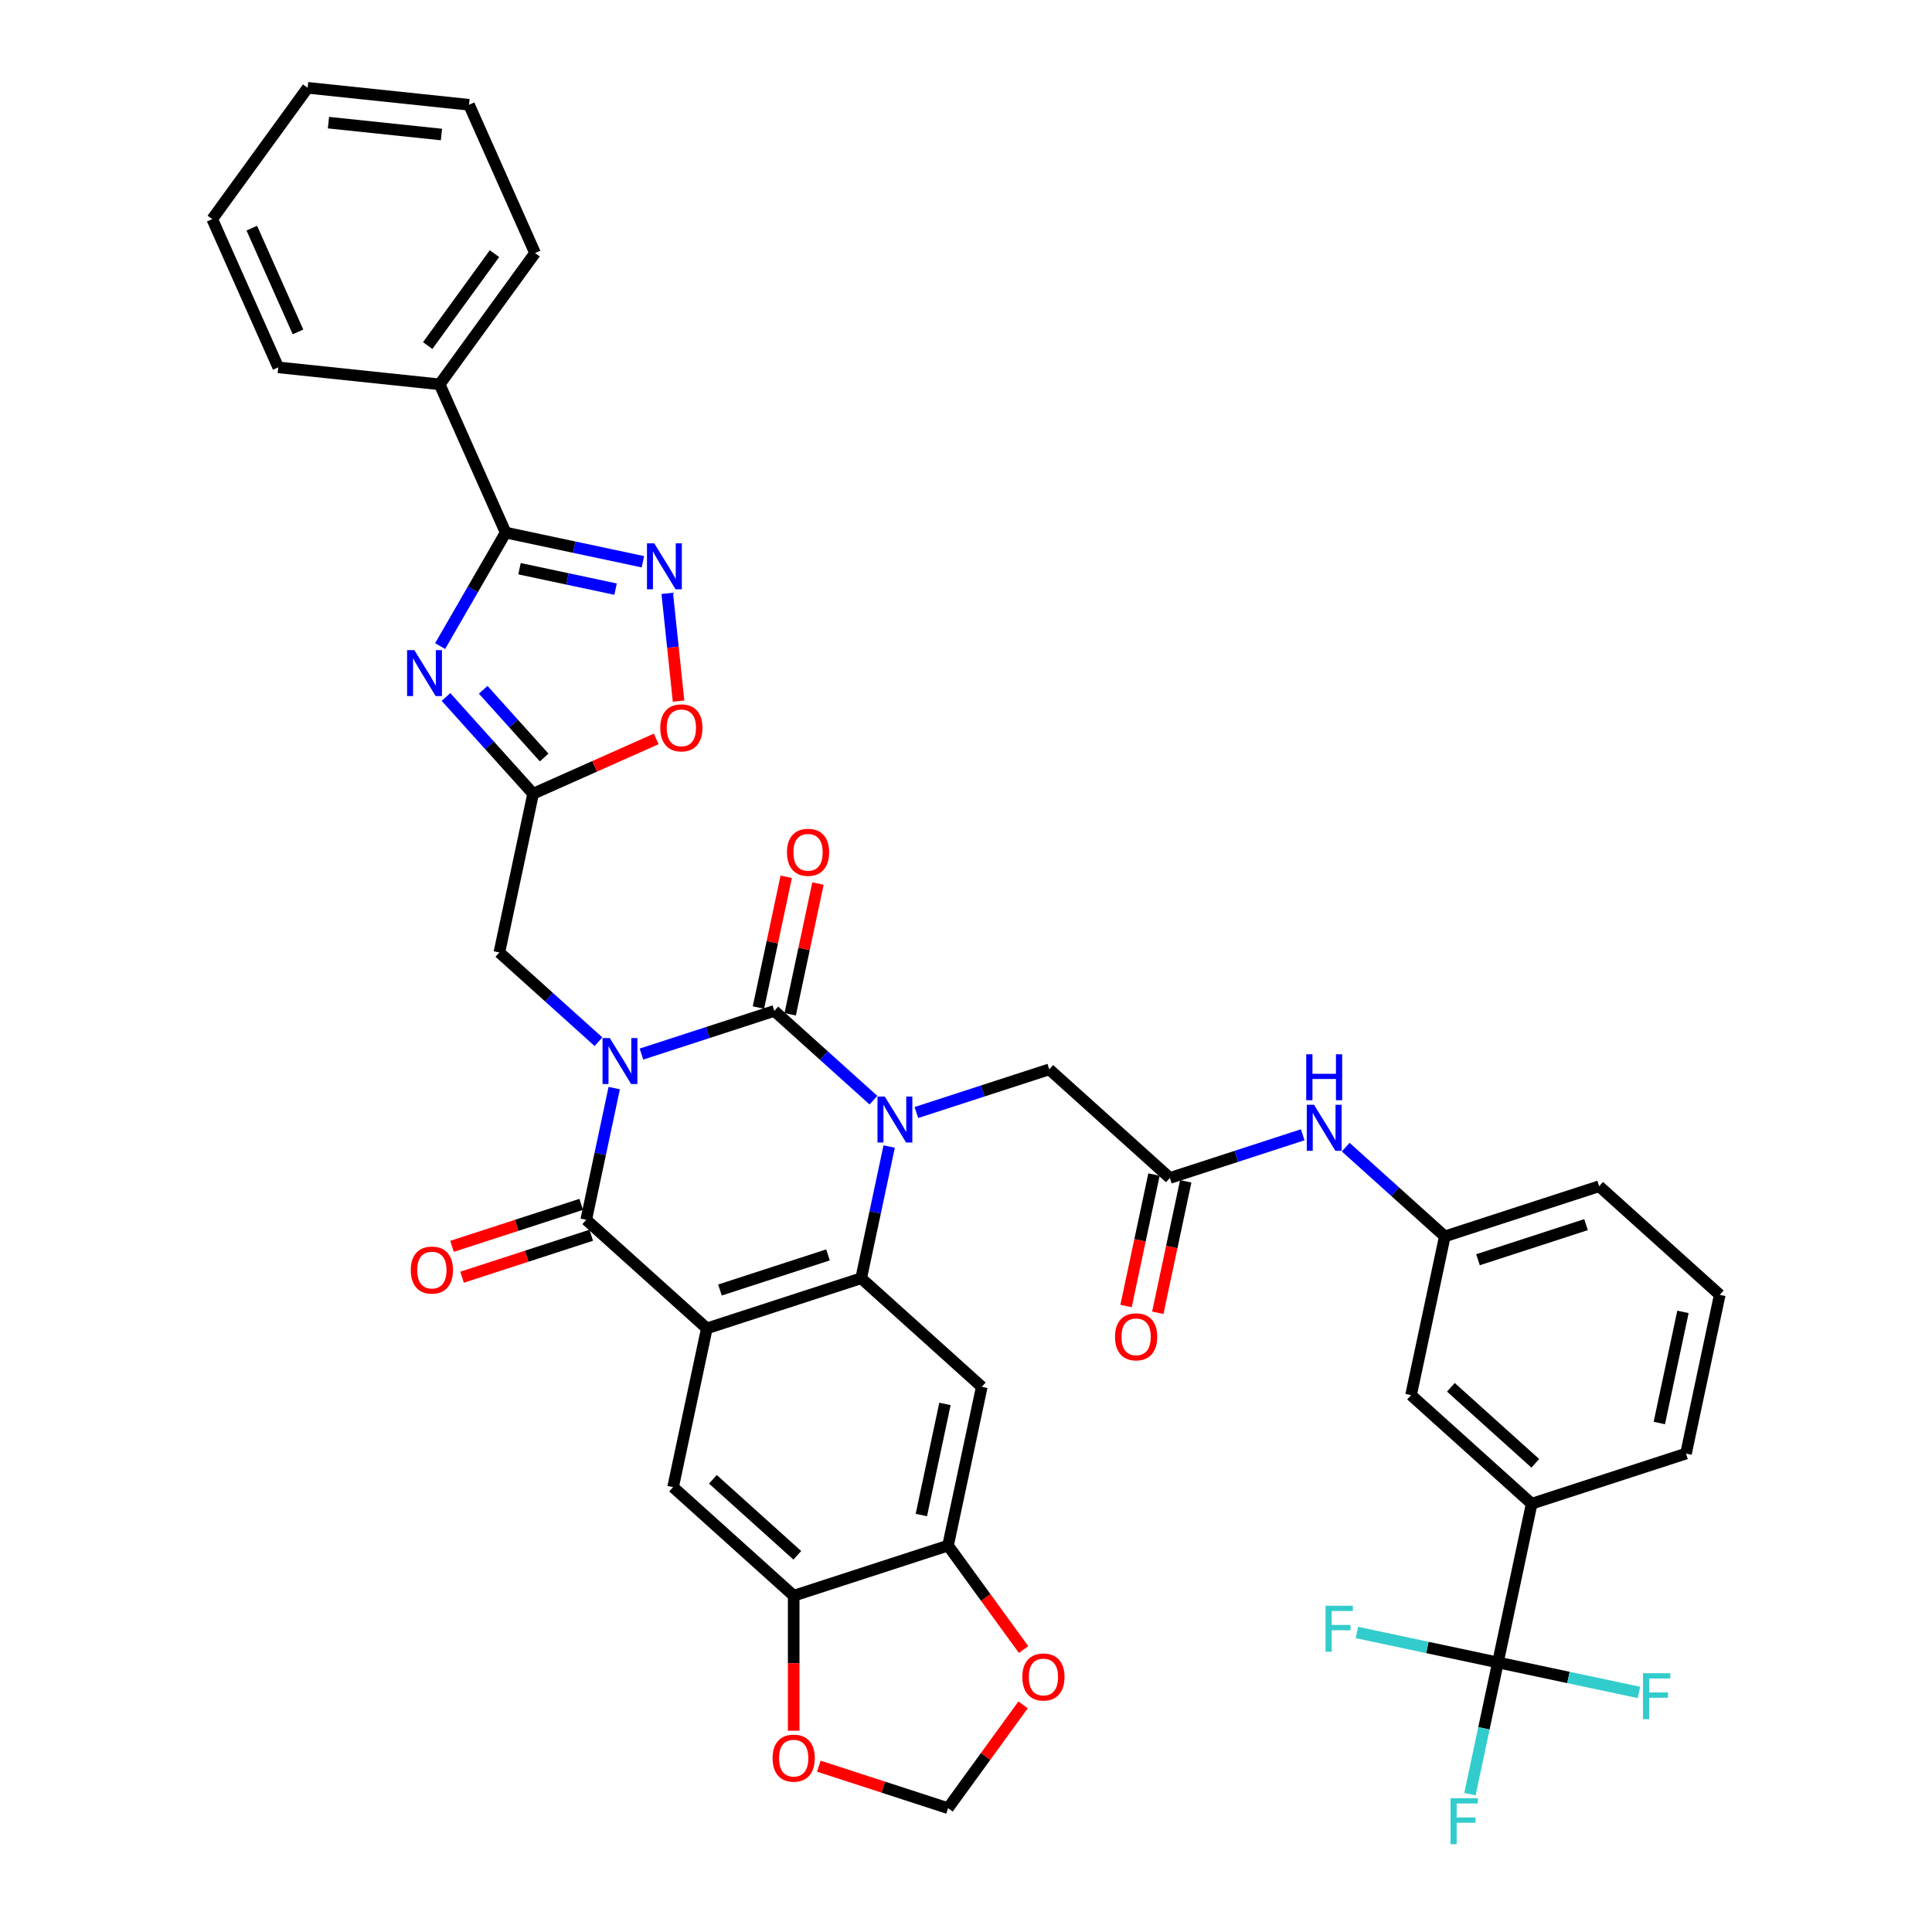 <?xml version='1.0' encoding='iso-8859-1'?>
<svg version='1.1' baseProfile='full'
              xmlns='http://www.w3.org/2000/svg'
                      xmlns:rdkit='http://www.rdkit.org/xml'
                      xmlns:xlink='http://www.w3.org/1999/xlink'
                  xml:space='preserve'
width='1000px' height='1000px' viewBox='0 0 1000 1000'>
<!-- END OF HEADER -->
<rect style='opacity:1.0;fill:#FFFFFF;stroke:none' width='1000' height='1000' x='0' y='0'> </rect>
<path class='bond-0' d='M 332.016,545.592 L 366.4,534.42' style='fill:none;fill-rule:evenodd;stroke:#0000FF;stroke-width:6px;stroke-linecap:butt;stroke-linejoin:miter;stroke-opacity:1' />
<path class='bond-0' d='M 366.4,534.42 L 400.783,523.248' style='fill:none;fill-rule:evenodd;stroke:#000000;stroke-width:6px;stroke-linecap:butt;stroke-linejoin:miter;stroke-opacity:1' />
<path class='bond-3' d='M 317.92,563.2 L 310.675,597.285' style='fill:none;fill-rule:evenodd;stroke:#0000FF;stroke-width:6px;stroke-linecap:butt;stroke-linejoin:miter;stroke-opacity:1' />
<path class='bond-3' d='M 310.675,597.285 L 303.43,631.369' style='fill:none;fill-rule:evenodd;stroke:#000000;stroke-width:6px;stroke-linecap:butt;stroke-linejoin:miter;stroke-opacity:1' />
<path class='bond-12' d='M 309.773,539.192 L 284.122,516.095' style='fill:none;fill-rule:evenodd;stroke:#0000FF;stroke-width:6px;stroke-linecap:butt;stroke-linejoin:miter;stroke-opacity:1' />
<path class='bond-12' d='M 284.122,516.095 L 258.471,492.999' style='fill:none;fill-rule:evenodd;stroke:#000000;stroke-width:6px;stroke-linecap:butt;stroke-linejoin:miter;stroke-opacity:1' />
<path class='bond-1' d='M 400.783,523.248 L 426.434,546.345' style='fill:none;fill-rule:evenodd;stroke:#000000;stroke-width:6px;stroke-linecap:butt;stroke-linejoin:miter;stroke-opacity:1' />
<path class='bond-1' d='M 426.434,546.345 L 452.085,569.441' style='fill:none;fill-rule:evenodd;stroke:#0000FF;stroke-width:6px;stroke-linecap:butt;stroke-linejoin:miter;stroke-opacity:1' />
<path class='bond-19' d='M 408.999,524.995 L 416.191,491.162' style='fill:none;fill-rule:evenodd;stroke:#000000;stroke-width:6px;stroke-linecap:butt;stroke-linejoin:miter;stroke-opacity:1' />
<path class='bond-19' d='M 416.191,491.162 L 423.382,457.329' style='fill:none;fill-rule:evenodd;stroke:#FF0000;stroke-width:6px;stroke-linecap:butt;stroke-linejoin:miter;stroke-opacity:1' />
<path class='bond-19' d='M 392.566,521.502 L 399.758,487.669' style='fill:none;fill-rule:evenodd;stroke:#000000;stroke-width:6px;stroke-linecap:butt;stroke-linejoin:miter;stroke-opacity:1' />
<path class='bond-19' d='M 399.758,487.669 L 406.949,453.836' style='fill:none;fill-rule:evenodd;stroke:#FF0000;stroke-width:6px;stroke-linecap:butt;stroke-linejoin:miter;stroke-opacity:1' />
<path class='bond-16' d='M 474.328,575.841 L 508.711,564.669' style='fill:none;fill-rule:evenodd;stroke:#0000FF;stroke-width:6px;stroke-linecap:butt;stroke-linejoin:miter;stroke-opacity:1' />
<path class='bond-16' d='M 508.711,564.669 L 543.095,553.498' style='fill:none;fill-rule:evenodd;stroke:#000000;stroke-width:6px;stroke-linecap:butt;stroke-linejoin:miter;stroke-opacity:1' />
<path class='bond-40' d='M 460.232,593.449 L 452.987,627.534' style='fill:none;fill-rule:evenodd;stroke:#0000FF;stroke-width:6px;stroke-linecap:butt;stroke-linejoin:miter;stroke-opacity:1' />
<path class='bond-40' d='M 452.987,627.534 L 445.742,661.619' style='fill:none;fill-rule:evenodd;stroke:#000000;stroke-width:6px;stroke-linecap:butt;stroke-linejoin:miter;stroke-opacity:1' />
<path class='bond-2' d='M 365.854,687.576 L 303.43,631.369' style='fill:none;fill-rule:evenodd;stroke:#000000;stroke-width:6px;stroke-linecap:butt;stroke-linejoin:miter;stroke-opacity:1' />
<path class='bond-4' d='M 365.854,687.576 L 445.742,661.619' style='fill:none;fill-rule:evenodd;stroke:#000000;stroke-width:6px;stroke-linecap:butt;stroke-linejoin:miter;stroke-opacity:1' />
<path class='bond-4' d='M 372.646,667.705 L 428.567,649.535' style='fill:none;fill-rule:evenodd;stroke:#000000;stroke-width:6px;stroke-linecap:butt;stroke-linejoin:miter;stroke-opacity:1' />
<path class='bond-11' d='M 365.854,687.576 L 348.389,769.74' style='fill:none;fill-rule:evenodd;stroke:#000000;stroke-width:6px;stroke-linecap:butt;stroke-linejoin:miter;stroke-opacity:1' />
<path class='bond-20' d='M 300.835,623.38 L 267.4,634.244' style='fill:none;fill-rule:evenodd;stroke:#000000;stroke-width:6px;stroke-linecap:butt;stroke-linejoin:miter;stroke-opacity:1' />
<path class='bond-20' d='M 267.4,634.244 L 233.966,645.107' style='fill:none;fill-rule:evenodd;stroke:#FF0000;stroke-width:6px;stroke-linecap:butt;stroke-linejoin:miter;stroke-opacity:1' />
<path class='bond-20' d='M 306.026,639.358 L 272.592,650.221' style='fill:none;fill-rule:evenodd;stroke:#000000;stroke-width:6px;stroke-linecap:butt;stroke-linejoin:miter;stroke-opacity:1' />
<path class='bond-20' d='M 272.592,650.221 L 239.158,661.085' style='fill:none;fill-rule:evenodd;stroke:#FF0000;stroke-width:6px;stroke-linecap:butt;stroke-linejoin:miter;stroke-opacity:1' />
<path class='bond-9' d='M 445.742,661.619 L 508.166,717.825' style='fill:none;fill-rule:evenodd;stroke:#000000;stroke-width:6px;stroke-linecap:butt;stroke-linejoin:miter;stroke-opacity:1' />
<path class='bond-5' d='M 230.85,360.763 L 253.393,385.799' style='fill:none;fill-rule:evenodd;stroke:#0000FF;stroke-width:6px;stroke-linecap:butt;stroke-linejoin:miter;stroke-opacity:1' />
<path class='bond-5' d='M 253.393,385.799 L 275.935,410.835' style='fill:none;fill-rule:evenodd;stroke:#000000;stroke-width:6px;stroke-linecap:butt;stroke-linejoin:miter;stroke-opacity:1' />
<path class='bond-5' d='M 250.098,357.033 L 265.878,374.558' style='fill:none;fill-rule:evenodd;stroke:#0000FF;stroke-width:6px;stroke-linecap:butt;stroke-linejoin:miter;stroke-opacity:1' />
<path class='bond-5' d='M 265.878,374.558 L 281.657,392.083' style='fill:none;fill-rule:evenodd;stroke:#000000;stroke-width:6px;stroke-linecap:butt;stroke-linejoin:miter;stroke-opacity:1' />
<path class='bond-6' d='M 227.809,334.417 L 244.769,305.042' style='fill:none;fill-rule:evenodd;stroke:#0000FF;stroke-width:6px;stroke-linecap:butt;stroke-linejoin:miter;stroke-opacity:1' />
<path class='bond-6' d='M 244.769,305.042 L 261.729,275.666' style='fill:none;fill-rule:evenodd;stroke:#000000;stroke-width:6px;stroke-linecap:butt;stroke-linejoin:miter;stroke-opacity:1' />
<path class='bond-25' d='M 261.729,275.666 L 227.563,198.929' style='fill:none;fill-rule:evenodd;stroke:#000000;stroke-width:6px;stroke-linecap:butt;stroke-linejoin:miter;stroke-opacity:1' />
<path class='bond-41' d='M 261.729,275.666 L 297.25,283.216' style='fill:none;fill-rule:evenodd;stroke:#000000;stroke-width:6px;stroke-linecap:butt;stroke-linejoin:miter;stroke-opacity:1' />
<path class='bond-41' d='M 297.25,283.216 L 332.771,290.767' style='fill:none;fill-rule:evenodd;stroke:#0000FF;stroke-width:6px;stroke-linecap:butt;stroke-linejoin:miter;stroke-opacity:1' />
<path class='bond-41' d='M 268.892,294.364 L 293.757,299.649' style='fill:none;fill-rule:evenodd;stroke:#000000;stroke-width:6px;stroke-linecap:butt;stroke-linejoin:miter;stroke-opacity:1' />
<path class='bond-41' d='M 293.757,299.649 L 318.622,304.934' style='fill:none;fill-rule:evenodd;stroke:#0000FF;stroke-width:6px;stroke-linecap:butt;stroke-linejoin:miter;stroke-opacity:1' />
<path class='bond-7' d='M 275.935,410.835 L 258.471,492.999' style='fill:none;fill-rule:evenodd;stroke:#000000;stroke-width:6px;stroke-linecap:butt;stroke-linejoin:miter;stroke-opacity:1' />
<path class='bond-13' d='M 275.935,410.835 L 307.794,396.651' style='fill:none;fill-rule:evenodd;stroke:#000000;stroke-width:6px;stroke-linecap:butt;stroke-linejoin:miter;stroke-opacity:1' />
<path class='bond-13' d='M 307.794,396.651 L 339.653,382.467' style='fill:none;fill-rule:evenodd;stroke:#FF0000;stroke-width:6px;stroke-linecap:butt;stroke-linejoin:miter;stroke-opacity:1' />
<path class='bond-8' d='M 345.363,307.125 L 348.294,335.009' style='fill:none;fill-rule:evenodd;stroke:#0000FF;stroke-width:6px;stroke-linecap:butt;stroke-linejoin:miter;stroke-opacity:1' />
<path class='bond-8' d='M 348.294,335.009 L 351.225,362.893' style='fill:none;fill-rule:evenodd;stroke:#FF0000;stroke-width:6px;stroke-linecap:butt;stroke-linejoin:miter;stroke-opacity:1' />
<path class='bond-42' d='M 508.166,717.825 L 490.701,799.989' style='fill:none;fill-rule:evenodd;stroke:#000000;stroke-width:6px;stroke-linecap:butt;stroke-linejoin:miter;stroke-opacity:1' />
<path class='bond-42' d='M 489.113,726.657 L 476.888,784.171' style='fill:none;fill-rule:evenodd;stroke:#000000;stroke-width:6px;stroke-linecap:butt;stroke-linejoin:miter;stroke-opacity:1' />
<path class='bond-10' d='M 775.325,860.487 L 792.789,778.324' style='fill:none;fill-rule:evenodd;stroke:#000000;stroke-width:6px;stroke-linecap:butt;stroke-linejoin:miter;stroke-opacity:1' />
<path class='bond-29' d='M 775.325,860.487 L 768.08,894.572' style='fill:none;fill-rule:evenodd;stroke:#000000;stroke-width:6px;stroke-linecap:butt;stroke-linejoin:miter;stroke-opacity:1' />
<path class='bond-29' d='M 768.08,894.572 L 760.835,928.657' style='fill:none;fill-rule:evenodd;stroke:#33CCCC;stroke-width:6px;stroke-linecap:butt;stroke-linejoin:miter;stroke-opacity:1' />
<path class='bond-30' d='M 775.325,860.487 L 738.829,852.73' style='fill:none;fill-rule:evenodd;stroke:#000000;stroke-width:6px;stroke-linecap:butt;stroke-linejoin:miter;stroke-opacity:1' />
<path class='bond-30' d='M 738.829,852.73 L 702.334,844.973' style='fill:none;fill-rule:evenodd;stroke:#33CCCC;stroke-width:6px;stroke-linecap:butt;stroke-linejoin:miter;stroke-opacity:1' />
<path class='bond-31' d='M 775.325,860.487 L 811.82,868.245' style='fill:none;fill-rule:evenodd;stroke:#000000;stroke-width:6px;stroke-linecap:butt;stroke-linejoin:miter;stroke-opacity:1' />
<path class='bond-31' d='M 811.82,868.245 L 848.316,876.002' style='fill:none;fill-rule:evenodd;stroke:#33CCCC;stroke-width:6px;stroke-linecap:butt;stroke-linejoin:miter;stroke-opacity:1' />
<path class='bond-15' d='M 348.389,769.74 L 410.813,825.946' style='fill:none;fill-rule:evenodd;stroke:#000000;stroke-width:6px;stroke-linecap:butt;stroke-linejoin:miter;stroke-opacity:1' />
<path class='bond-15' d='M 368.994,765.686 L 412.691,805.03' style='fill:none;fill-rule:evenodd;stroke:#000000;stroke-width:6px;stroke-linecap:butt;stroke-linejoin:miter;stroke-opacity:1' />
<path class='bond-14' d='M 490.701,799.989 L 410.813,825.946' style='fill:none;fill-rule:evenodd;stroke:#000000;stroke-width:6px;stroke-linecap:butt;stroke-linejoin:miter;stroke-opacity:1' />
<path class='bond-22' d='M 490.701,799.989 L 510.255,826.903' style='fill:none;fill-rule:evenodd;stroke:#000000;stroke-width:6px;stroke-linecap:butt;stroke-linejoin:miter;stroke-opacity:1' />
<path class='bond-22' d='M 510.255,826.903 L 529.81,853.817' style='fill:none;fill-rule:evenodd;stroke:#FF0000;stroke-width:6px;stroke-linecap:butt;stroke-linejoin:miter;stroke-opacity:1' />
<path class='bond-23' d='M 410.813,825.946 L 410.813,860.881' style='fill:none;fill-rule:evenodd;stroke:#000000;stroke-width:6px;stroke-linecap:butt;stroke-linejoin:miter;stroke-opacity:1' />
<path class='bond-23' d='M 410.813,860.881 L 410.813,895.817' style='fill:none;fill-rule:evenodd;stroke:#FF0000;stroke-width:6px;stroke-linecap:butt;stroke-linejoin:miter;stroke-opacity:1' />
<path class='bond-17' d='M 543.095,553.498 L 605.518,609.704' style='fill:none;fill-rule:evenodd;stroke:#000000;stroke-width:6px;stroke-linecap:butt;stroke-linejoin:miter;stroke-opacity:1' />
<path class='bond-21' d='M 605.518,609.704 L 639.902,598.532' style='fill:none;fill-rule:evenodd;stroke:#000000;stroke-width:6px;stroke-linecap:butt;stroke-linejoin:miter;stroke-opacity:1' />
<path class='bond-21' d='M 639.902,598.532 L 674.285,587.361' style='fill:none;fill-rule:evenodd;stroke:#0000FF;stroke-width:6px;stroke-linecap:butt;stroke-linejoin:miter;stroke-opacity:1' />
<path class='bond-28' d='M 597.302,607.958 L 590.071,641.975' style='fill:none;fill-rule:evenodd;stroke:#000000;stroke-width:6px;stroke-linecap:butt;stroke-linejoin:miter;stroke-opacity:1' />
<path class='bond-28' d='M 590.071,641.975 L 582.841,675.993' style='fill:none;fill-rule:evenodd;stroke:#FF0000;stroke-width:6px;stroke-linecap:butt;stroke-linejoin:miter;stroke-opacity:1' />
<path class='bond-28' d='M 613.735,611.451 L 606.504,645.468' style='fill:none;fill-rule:evenodd;stroke:#000000;stroke-width:6px;stroke-linecap:butt;stroke-linejoin:miter;stroke-opacity:1' />
<path class='bond-28' d='M 606.504,645.468 L 599.273,679.486' style='fill:none;fill-rule:evenodd;stroke:#FF0000;stroke-width:6px;stroke-linecap:butt;stroke-linejoin:miter;stroke-opacity:1' />
<path class='bond-18' d='M 792.789,778.324 L 730.366,722.117' style='fill:none;fill-rule:evenodd;stroke:#000000;stroke-width:6px;stroke-linecap:butt;stroke-linejoin:miter;stroke-opacity:1' />
<path class='bond-18' d='M 794.667,757.408 L 750.97,718.063' style='fill:none;fill-rule:evenodd;stroke:#000000;stroke-width:6px;stroke-linecap:butt;stroke-linejoin:miter;stroke-opacity:1' />
<path class='bond-45' d='M 792.789,778.324 L 872.677,752.366' style='fill:none;fill-rule:evenodd;stroke:#000000;stroke-width:6px;stroke-linecap:butt;stroke-linejoin:miter;stroke-opacity:1' />
<path class='bond-27' d='M 696.528,593.761 L 722.179,616.857' style='fill:none;fill-rule:evenodd;stroke:#0000FF;stroke-width:6px;stroke-linecap:butt;stroke-linejoin:miter;stroke-opacity:1' />
<path class='bond-27' d='M 722.179,616.857 L 747.83,639.953' style='fill:none;fill-rule:evenodd;stroke:#000000;stroke-width:6px;stroke-linecap:butt;stroke-linejoin:miter;stroke-opacity:1' />
<path class='bond-43' d='M 529.541,882.444 L 510.121,909.173' style='fill:none;fill-rule:evenodd;stroke:#FF0000;stroke-width:6px;stroke-linecap:butt;stroke-linejoin:miter;stroke-opacity:1' />
<path class='bond-43' d='M 510.121,909.173 L 490.701,935.903' style='fill:none;fill-rule:evenodd;stroke:#000000;stroke-width:6px;stroke-linecap:butt;stroke-linejoin:miter;stroke-opacity:1' />
<path class='bond-24' d='M 423.833,914.176 L 457.267,925.039' style='fill:none;fill-rule:evenodd;stroke:#FF0000;stroke-width:6px;stroke-linecap:butt;stroke-linejoin:miter;stroke-opacity:1' />
<path class='bond-24' d='M 457.267,925.039 L 490.701,935.903' style='fill:none;fill-rule:evenodd;stroke:#000000;stroke-width:6px;stroke-linecap:butt;stroke-linejoin:miter;stroke-opacity:1' />
<path class='bond-35' d='M 227.563,198.929 L 276.937,130.972' style='fill:none;fill-rule:evenodd;stroke:#000000;stroke-width:6px;stroke-linecap:butt;stroke-linejoin:miter;stroke-opacity:1' />
<path class='bond-35' d='M 221.378,178.861 L 255.939,131.291' style='fill:none;fill-rule:evenodd;stroke:#000000;stroke-width:6px;stroke-linecap:butt;stroke-linejoin:miter;stroke-opacity:1' />
<path class='bond-36' d='M 227.563,198.929 L 144.024,190.149' style='fill:none;fill-rule:evenodd;stroke:#000000;stroke-width:6px;stroke-linecap:butt;stroke-linejoin:miter;stroke-opacity:1' />
<path class='bond-26' d='M 730.366,722.117 L 747.83,639.953' style='fill:none;fill-rule:evenodd;stroke:#000000;stroke-width:6px;stroke-linecap:butt;stroke-linejoin:miter;stroke-opacity:1' />
<path class='bond-34' d='M 747.83,639.953 L 827.718,613.996' style='fill:none;fill-rule:evenodd;stroke:#000000;stroke-width:6px;stroke-linecap:butt;stroke-linejoin:miter;stroke-opacity:1' />
<path class='bond-34' d='M 765.005,652.037 L 820.926,633.867' style='fill:none;fill-rule:evenodd;stroke:#000000;stroke-width:6px;stroke-linecap:butt;stroke-linejoin:miter;stroke-opacity:1' />
<path class='bond-32' d='M 872.677,752.366 L 890.142,670.203' style='fill:none;fill-rule:evenodd;stroke:#000000;stroke-width:6px;stroke-linecap:butt;stroke-linejoin:miter;stroke-opacity:1' />
<path class='bond-32' d='M 858.864,736.549 L 871.089,679.034' style='fill:none;fill-rule:evenodd;stroke:#000000;stroke-width:6px;stroke-linecap:butt;stroke-linejoin:miter;stroke-opacity:1' />
<path class='bond-33' d='M 890.142,670.203 L 827.718,613.996' style='fill:none;fill-rule:evenodd;stroke:#000000;stroke-width:6px;stroke-linecap:butt;stroke-linejoin:miter;stroke-opacity:1' />
<path class='bond-38' d='M 276.937,130.972 L 242.771,54.235' style='fill:none;fill-rule:evenodd;stroke:#000000;stroke-width:6px;stroke-linecap:butt;stroke-linejoin:miter;stroke-opacity:1' />
<path class='bond-37' d='M 144.024,190.149 L 109.858,113.411' style='fill:none;fill-rule:evenodd;stroke:#000000;stroke-width:6px;stroke-linecap:butt;stroke-linejoin:miter;stroke-opacity:1' />
<path class='bond-37' d='M 154.246,171.805 L 130.331,118.089' style='fill:none;fill-rule:evenodd;stroke:#000000;stroke-width:6px;stroke-linecap:butt;stroke-linejoin:miter;stroke-opacity:1' />
<path class='bond-39' d='M 109.858,113.411 L 159.232,45.455' style='fill:none;fill-rule:evenodd;stroke:#000000;stroke-width:6px;stroke-linecap:butt;stroke-linejoin:miter;stroke-opacity:1' />
<path class='bond-44' d='M 242.771,54.235 L 159.232,45.455' style='fill:none;fill-rule:evenodd;stroke:#000000;stroke-width:6px;stroke-linecap:butt;stroke-linejoin:miter;stroke-opacity:1' />
<path class='bond-44' d='M 228.484,69.626 L 170.007,63.479' style='fill:none;fill-rule:evenodd;stroke:#000000;stroke-width:6px;stroke-linecap:butt;stroke-linejoin:miter;stroke-opacity:1' />
<path  class='atom-0' d='M 315.636 537.311
L 323.431 549.911
Q 324.204 551.154, 325.447 553.406
Q 326.691 555.657, 326.758 555.791
L 326.758 537.311
L 329.916 537.311
L 329.916 561.1
L 326.657 561.1
L 318.291 547.324
Q 317.316 545.711, 316.275 543.863
Q 315.267 542.015, 314.964 541.444
L 314.964 561.1
L 311.873 561.1
L 311.873 537.311
L 315.636 537.311
' fill='#0000FF'/>
<path  class='atom-2' d='M 457.948 567.561
L 465.743 580.16
Q 466.516 581.404, 467.759 583.655
Q 469.002 585.906, 469.07 586.04
L 469.07 567.561
L 472.228 567.561
L 472.228 591.349
L 468.969 591.349
L 460.602 577.573
Q 459.628 575.96, 458.586 574.113
Q 457.579 572.265, 457.276 571.693
L 457.276 591.349
L 454.185 591.349
L 454.185 567.561
L 457.948 567.561
' fill='#0000FF'/>
<path  class='atom-6' d='M 214.471 336.517
L 222.266 349.117
Q 223.039 350.36, 224.282 352.612
Q 225.525 354.863, 225.592 354.997
L 225.592 336.517
L 228.751 336.517
L 228.751 360.306
L 225.491 360.306
L 217.125 346.53
Q 216.151 344.917, 215.109 343.069
Q 214.101 341.221, 213.799 340.65
L 213.799 360.306
L 210.707 360.306
L 210.707 336.517
L 214.471 336.517
' fill='#0000FF'/>
<path  class='atom-9' d='M 338.634 281.236
L 346.429 293.836
Q 347.202 295.079, 348.445 297.331
Q 349.688 299.582, 349.756 299.716
L 349.756 281.236
L 352.914 281.236
L 352.914 305.025
L 349.655 305.025
L 341.288 291.249
Q 340.314 289.636, 339.272 287.788
Q 338.264 285.94, 337.962 285.369
L 337.962 305.025
L 334.871 305.025
L 334.871 281.236
L 338.634 281.236
' fill='#0000FF'/>
<path  class='atom-14' d='M 341.753 376.737
Q 341.753 371.025, 344.575 367.833
Q 347.398 364.641, 352.673 364.641
Q 357.948 364.641, 360.77 367.833
Q 363.593 371.025, 363.593 376.737
Q 363.593 382.516, 360.737 385.809
Q 357.881 389.068, 352.673 389.068
Q 347.431 389.068, 344.575 385.809
Q 341.753 382.55, 341.753 376.737
M 352.673 386.38
Q 356.301 386.38, 358.25 383.961
Q 360.233 381.508, 360.233 376.737
Q 360.233 372.067, 358.25 369.715
Q 356.301 367.329, 352.673 367.329
Q 349.044 367.329, 347.062 369.681
Q 345.113 372.033, 345.113 376.737
Q 345.113 381.542, 347.062 383.961
Q 349.044 386.38, 352.673 386.38
' fill='#FF0000'/>
<path  class='atom-20' d='M 407.327 441.152
Q 407.327 435.44, 410.15 432.248
Q 412.972 429.056, 418.247 429.056
Q 423.522 429.056, 426.345 432.248
Q 429.167 435.44, 429.167 441.152
Q 429.167 446.931, 426.311 450.224
Q 423.455 453.483, 418.247 453.483
Q 413.006 453.483, 410.15 450.224
Q 407.327 446.965, 407.327 441.152
M 418.247 450.795
Q 421.876 450.795, 423.825 448.376
Q 425.807 445.923, 425.807 441.152
Q 425.807 436.481, 423.825 434.129
Q 421.876 431.744, 418.247 431.744
Q 414.618 431.744, 412.636 434.096
Q 410.687 436.448, 410.687 441.152
Q 410.687 445.957, 412.636 448.376
Q 414.618 450.795, 418.247 450.795
' fill='#FF0000'/>
<path  class='atom-21' d='M 212.622 657.394
Q 212.622 651.682, 215.445 648.49
Q 218.267 645.298, 223.542 645.298
Q 228.817 645.298, 231.64 648.49
Q 234.462 651.682, 234.462 657.394
Q 234.462 663.173, 231.606 666.466
Q 228.75 669.725, 223.542 669.725
Q 218.301 669.725, 215.445 666.466
Q 212.622 663.206, 212.622 657.394
M 223.542 667.037
Q 227.171 667.037, 229.12 664.618
Q 231.102 662.165, 231.102 657.394
Q 231.102 652.723, 229.12 650.371
Q 227.171 647.986, 223.542 647.986
Q 219.913 647.986, 217.931 650.338
Q 215.982 652.69, 215.982 657.394
Q 215.982 662.198, 217.931 664.618
Q 219.913 667.037, 223.542 667.037
' fill='#FF0000'/>
<path  class='atom-22' d='M 680.148 571.853
L 687.943 584.453
Q 688.716 585.696, 689.959 587.947
Q 691.202 590.198, 691.269 590.332
L 691.269 571.853
L 694.428 571.853
L 694.428 595.641
L 691.169 595.641
L 682.802 581.865
Q 681.828 580.253, 680.786 578.405
Q 679.778 576.557, 679.476 575.985
L 679.476 595.641
L 676.385 595.641
L 676.385 571.853
L 680.148 571.853
' fill='#0000FF'/>
<path  class='atom-22' d='M 676.099 545.685
L 679.325 545.685
L 679.325 555.799
L 691.488 555.799
L 691.488 545.685
L 694.713 545.685
L 694.713 569.474
L 691.488 569.474
L 691.488 558.487
L 679.325 558.487
L 679.325 569.474
L 676.099 569.474
L 676.099 545.685
' fill='#0000FF'/>
<path  class='atom-23' d='M 529.155 868.013
Q 529.155 862.301, 531.977 859.109
Q 534.8 855.917, 540.075 855.917
Q 545.35 855.917, 548.172 859.109
Q 550.995 862.301, 550.995 868.013
Q 550.995 873.792, 548.139 877.085
Q 545.283 880.344, 540.075 880.344
Q 534.833 880.344, 531.977 877.085
Q 529.155 873.826, 529.155 868.013
M 540.075 877.656
Q 543.704 877.656, 545.652 875.237
Q 547.635 872.784, 547.635 868.013
Q 547.635 863.343, 545.652 860.991
Q 543.704 858.605, 540.075 858.605
Q 536.446 858.605, 534.464 860.957
Q 532.515 863.309, 532.515 868.013
Q 532.515 872.818, 534.464 875.237
Q 536.446 877.656, 540.075 877.656
' fill='#FF0000'/>
<path  class='atom-24' d='M 399.893 910.013
Q 399.893 904.301, 402.716 901.109
Q 405.538 897.917, 410.813 897.917
Q 416.088 897.917, 418.911 901.109
Q 421.733 904.301, 421.733 910.013
Q 421.733 915.792, 418.877 919.084
Q 416.021 922.344, 410.813 922.344
Q 405.572 922.344, 402.716 919.084
Q 399.893 915.825, 399.893 910.013
M 410.813 919.656
Q 414.442 919.656, 416.391 917.237
Q 418.373 914.784, 418.373 910.013
Q 418.373 905.342, 416.391 902.99
Q 414.442 900.605, 410.813 900.605
Q 407.184 900.605, 405.202 902.957
Q 403.253 905.309, 403.253 910.013
Q 403.253 914.817, 405.202 917.237
Q 407.184 919.656, 410.813 919.656
' fill='#FF0000'/>
<path  class='atom-29' d='M 577.134 691.935
Q 577.134 686.223, 579.956 683.031
Q 582.779 679.839, 588.054 679.839
Q 593.329 679.839, 596.151 683.031
Q 598.974 686.223, 598.974 691.935
Q 598.974 697.714, 596.118 701.007
Q 593.262 704.266, 588.054 704.266
Q 582.812 704.266, 579.956 701.007
Q 577.134 697.748, 577.134 691.935
M 588.054 701.578
Q 591.683 701.578, 593.631 699.159
Q 595.614 696.706, 595.614 691.935
Q 595.614 687.265, 593.631 684.913
Q 591.683 682.527, 588.054 682.527
Q 584.425 682.527, 582.443 684.879
Q 580.494 687.231, 580.494 691.935
Q 580.494 696.74, 582.443 699.159
Q 584.425 701.578, 588.054 701.578
' fill='#FF0000'/>
<path  class='atom-30' d='M 750.788 930.757
L 764.933 930.757
L 764.933 933.478
L 753.98 933.478
L 753.98 940.702
L 763.723 940.702
L 763.723 943.458
L 753.98 943.458
L 753.98 954.545
L 750.788 954.545
L 750.788 930.757
' fill='#33CCCC'/>
<path  class='atom-31' d='M 686.088 831.129
L 700.234 831.129
L 700.234 833.85
L 689.28 833.85
L 689.28 841.074
L 699.024 841.074
L 699.024 843.829
L 689.28 843.829
L 689.28 854.917
L 686.088 854.917
L 686.088 831.129
' fill='#33CCCC'/>
<path  class='atom-32' d='M 850.416 866.058
L 864.561 866.058
L 864.561 868.779
L 853.608 868.779
L 853.608 876.003
L 863.352 876.003
L 863.352 878.758
L 853.608 878.758
L 853.608 889.846
L 850.416 889.846
L 850.416 866.058
' fill='#33CCCC'/>
</svg>
